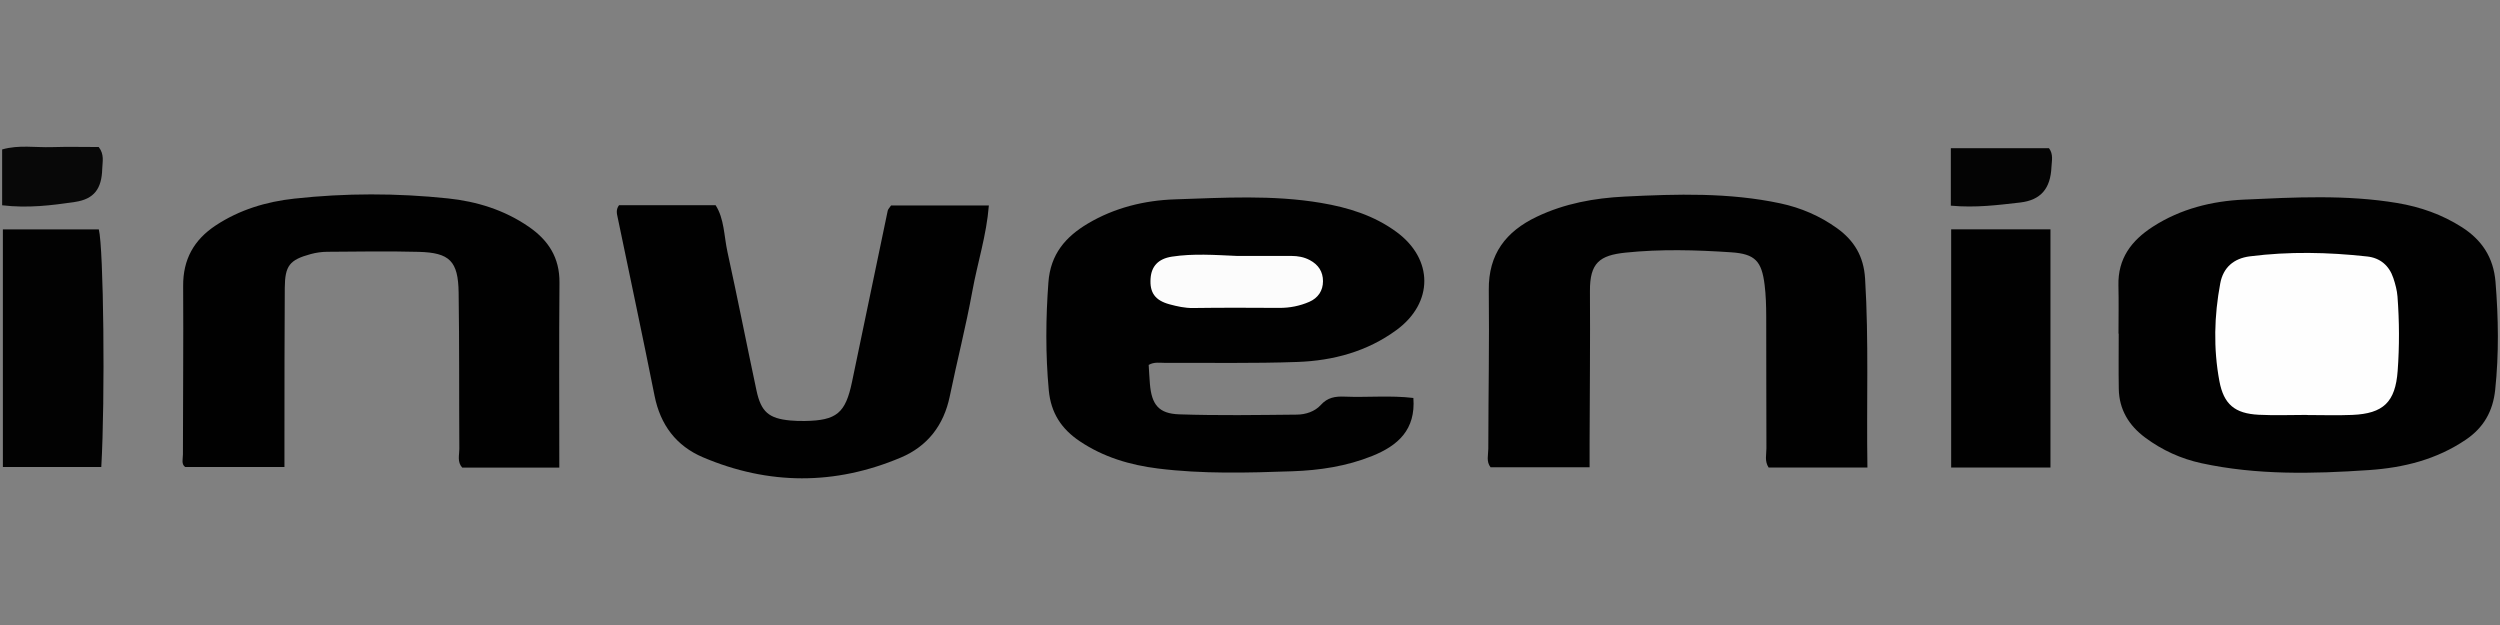 <?xml version="1.0" encoding="utf-8"?>
<!-- Generator: Adobe Illustrator 24.1.2, SVG Export Plug-In . SVG Version: 6.00 Build 0)  -->
<svg version="1.1" id="Warstwa_1" xmlns="http://www.w3.org/2000/svg" xmlns:xlink="http://www.w3.org/1999/xlink" x="0px" y="0px"
	 viewBox="0 0 180 45" style="enable-background:new 0 0 180 45;" xml:space="preserve">
<rect x="0" y="0" width="180" height="45" fill="#808080" stroke="none"/>
<style type="text/css">
	.st0{fill:#010101;}
	.st1{fill:#020202;}
	.st2{fill:#080808;}
	.st3{fill:#040404;}
	.st4{fill:#FCFCFC;}
	.st5{fill:#FEFEFE;}
</style>
<g>
	<path class="st0" d="M82.705,26.274c0.029,0.462,0.051,0.914,0.088,1.365c0.123,1.481,0.625,2.142,2.102,2.193
		c2.824,0.097,5.653,0.048,8.479,0.021c0.636-0.006,1.295-0.221,1.722-0.694c0.49-0.543,1.04-0.629,1.7-0.602
		c1.659,0.069,3.327-0.102,4.967,0.097c0.172,2.279-1.099,3.426-2.967,4.177c-1.845,0.742-3.781,1.031-5.736,1.1
		c-3.226,0.112-6.457,0.204-9.676-0.197c-2.022-0.252-3.932-0.817-5.638-1.963c-1.31-0.879-2.082-2.023-2.234-3.68
		c-0.239-2.595-0.219-5.164-0.027-7.761c0.15-2.038,1.242-3.285,2.843-4.236c1.923-1.142,4.083-1.669,6.265-1.741
		c3.507-0.115,7.03-0.335,10.529,0.257c1.954,0.331,3.804,0.901,5.42,2.086c2.674,1.959,2.683,5.103,0.003,7.067
		c-2.112,1.548-4.557,2.204-7.116,2.297c-3.169,0.115-6.345,0.052-9.518,0.067C83.513,26.13,83.104,26.041,82.705,26.274z"/>
	<path class="st0" d="M152.532,24.022c0-1.154,0.024-2.308-0.005-3.461c-0.049-1.941,0.927-3.24,2.49-4.246
		c1.999-1.287,4.254-1.839,6.54-1.943c3.679-0.167,7.379-0.368,11.051,0.246c1.664,0.279,3.23,0.831,4.648,1.739
		c1.43,0.915,2.278,2.169,2.422,3.95c0.209,2.596,0.25,5.175-0.025,7.768c-0.164,1.539-0.83,2.713-2.108,3.579
		c-2.114,1.433-4.474,2.022-6.99,2.192c-4.036,0.274-8.06,0.367-12.045-0.494c-1.478-0.319-2.836-0.94-4.053-1.843
		c-1.174-0.871-1.879-2.018-1.904-3.509c-0.022-1.326-0.005-2.653-0.005-3.979C152.542,24.022,152.537,24.022,152.532,24.022z"/>
	<path class="st0" d="M40.27,33.669c-2.412,0-4.708,0-6.99,0c-0.376-0.419-0.206-0.904-0.208-1.346
		c-0.024-3.754,0.006-7.508-0.05-11.262c-0.034-2.264-0.643-2.869-2.878-2.927c-2.193-0.057-4.389-0.021-6.583-0.005
		c-0.398,0.003-0.806,0.06-1.19,0.165c-1.519,0.415-1.855,0.829-1.867,2.437c-0.026,3.581-0.019,7.162-0.024,10.743
		c-0.001,0.685,0,1.371,0,2.152c-2.414,0-4.75,0-7.147,0c-0.294-0.21-0.162-0.586-0.162-0.911c0.002-4.043,0.041-8.086,0.016-12.129
		c-0.012-1.907,0.774-3.316,2.339-4.351c1.721-1.138,3.65-1.713,5.659-1.934c3.683-0.404,7.382-0.403,11.067-0.016
		c2.076,0.218,4.049,0.826,5.804,2.03c1.427,0.978,2.243,2.233,2.226,4.035C40.244,24.736,40.27,29.122,40.27,33.669z"/>
	<path class="st0" d="M134.454,33.663c-2.525,0-4.82,0-7.113,0c-0.304-0.471-0.157-0.942-0.159-1.381
		c-0.016-3.176-0.002-6.353-0.014-9.529c-0.003-0.749-0.024-1.503-0.116-2.245c-0.21-1.699-0.674-2.226-2.401-2.342
		c-2.535-0.171-5.092-0.24-7.615,0.023c-1.86,0.194-2.573,0.733-2.56,2.764c0.023,3.638-0.014,7.277-0.025,10.915
		c-0.002,0.565,0,1.13,0,1.775c-2.449,0-4.786,0-7.131,0c-0.324-0.415-0.163-0.893-0.162-1.333
		c0.005-3.811,0.078-7.623,0.035-11.434c-0.029-2.581,1.229-4.21,3.455-5.271c2.009-0.957,4.141-1.344,6.342-1.453
		c3.75-0.186,7.497-0.299,11.201,0.491c1.476,0.315,2.848,0.905,4.078,1.79c1.234,0.887,1.919,2.027,2.017,3.62
		C134.563,24.547,134.38,29.035,134.454,33.663z"/>
	<path class="st0" d="M64.156,14.795c2.283,0,4.623,0,7.042,0c-0.169,2.15-0.819,4.128-1.187,6.156
		c-0.462,2.544-1.107,5.054-1.629,7.588c-0.429,2.081-1.605,3.594-3.519,4.403c-4.736,2.004-9.524,1.994-14.256-0.02
		c-1.917-0.816-3.061-2.331-3.478-4.422c-0.853-4.286-1.771-8.558-2.656-12.838c-0.056-0.271-0.144-0.559,0.097-0.888
		c2.245,0,4.541,0,6.953,0c0.629,0.977,0.603,2.219,0.855,3.37c0.727,3.315,1.381,6.646,2.088,9.966
		c0.33,1.551,0.889,2.022,2.444,2.166c0.344,0.032,0.692,0.04,1.037,0.035c2.293-0.035,2.93-0.565,3.399-2.819
		c0.856-4.109,1.71-8.219,2.571-12.327C63.939,15.062,64.037,14.975,64.156,14.795z"/>
	<path class="st1" d="M0.207,16.516c2.337,0,4.622,0,6.907-0.001c0.347,1.34,0.464,12.191,0.179,17.108c-2.325,0-4.658,0-7.085,0
		C0.207,27.943,0.207,22.268,0.207,16.516z"/>
	<path class="st0" d="M147.633,33.661c-2.395,0-4.73,0-7.149,0c0-5.725,0-11.399,0-17.148c2.398,0,4.732,0,7.149,0
		C147.633,22.246,147.633,27.921,147.633,33.661z"/>
	<path class="st2" d="M0.154,14.78c0-1.44,0-2.695,0-4.02c1.198-0.345,2.399-0.129,3.58-0.167c1.138-0.036,2.278-0.008,3.373-0.008
		c0.425,0.542,0.266,1.077,0.254,1.566c-0.037,1.427-0.574,2.182-1.961,2.388C3.718,14.788,2.011,15.002,0.154,14.78z"/>
	<path class="st3" d="M140.46,14.808c0-1.439,0-2.748,0-4.139c2.399,0,4.737,0,7.066,0c0.331,0.439,0.198,0.918,0.179,1.355
		c-0.068,1.539-0.751,2.385-2.264,2.558C143.851,14.763,142.247,14.973,140.46,14.808z"/>
	<path class="st4" d="M89.021,18.425c1.32,0,2.639-0.003,3.959,0.002c0.461,0.002,0.9,0.075,1.325,0.3
		c0.625,0.331,0.949,0.837,0.951,1.516c0.002,0.691-0.362,1.217-0.985,1.488c-0.683,0.297-1.41,0.442-2.169,0.437
		c-2.068-0.013-4.136-0.02-6.203,0.009c-0.589,0.008-1.144-0.119-1.691-0.266c-1.054-0.284-1.439-0.853-1.366-1.869
		c0.062-0.861,0.541-1.411,1.536-1.564C85.915,18.242,87.472,18.359,89.021,18.425z"/>
	<path class="st5" d="M166.085,29.874c-1.152,0-2.306,0.047-3.455-0.011c-1.73-0.087-2.524-0.758-2.835-2.428
		c-0.436-2.344-0.373-4.702,0.064-7.039c0.214-1.141,0.975-1.793,2.134-1.94c2.814-0.358,5.63-0.299,8.442,0.01
		c0.939,0.103,1.583,0.654,1.884,1.552c0.145,0.433,0.267,0.887,0.301,1.34c0.134,1.783,0.143,3.573,0.011,5.354
		c-0.166,2.242-1.035,3.068-3.263,3.162c-1.092,0.046-2.188,0.008-3.282,0.008C166.085,29.879,166.085,29.877,166.085,29.874z"/>
</g>
</svg>
